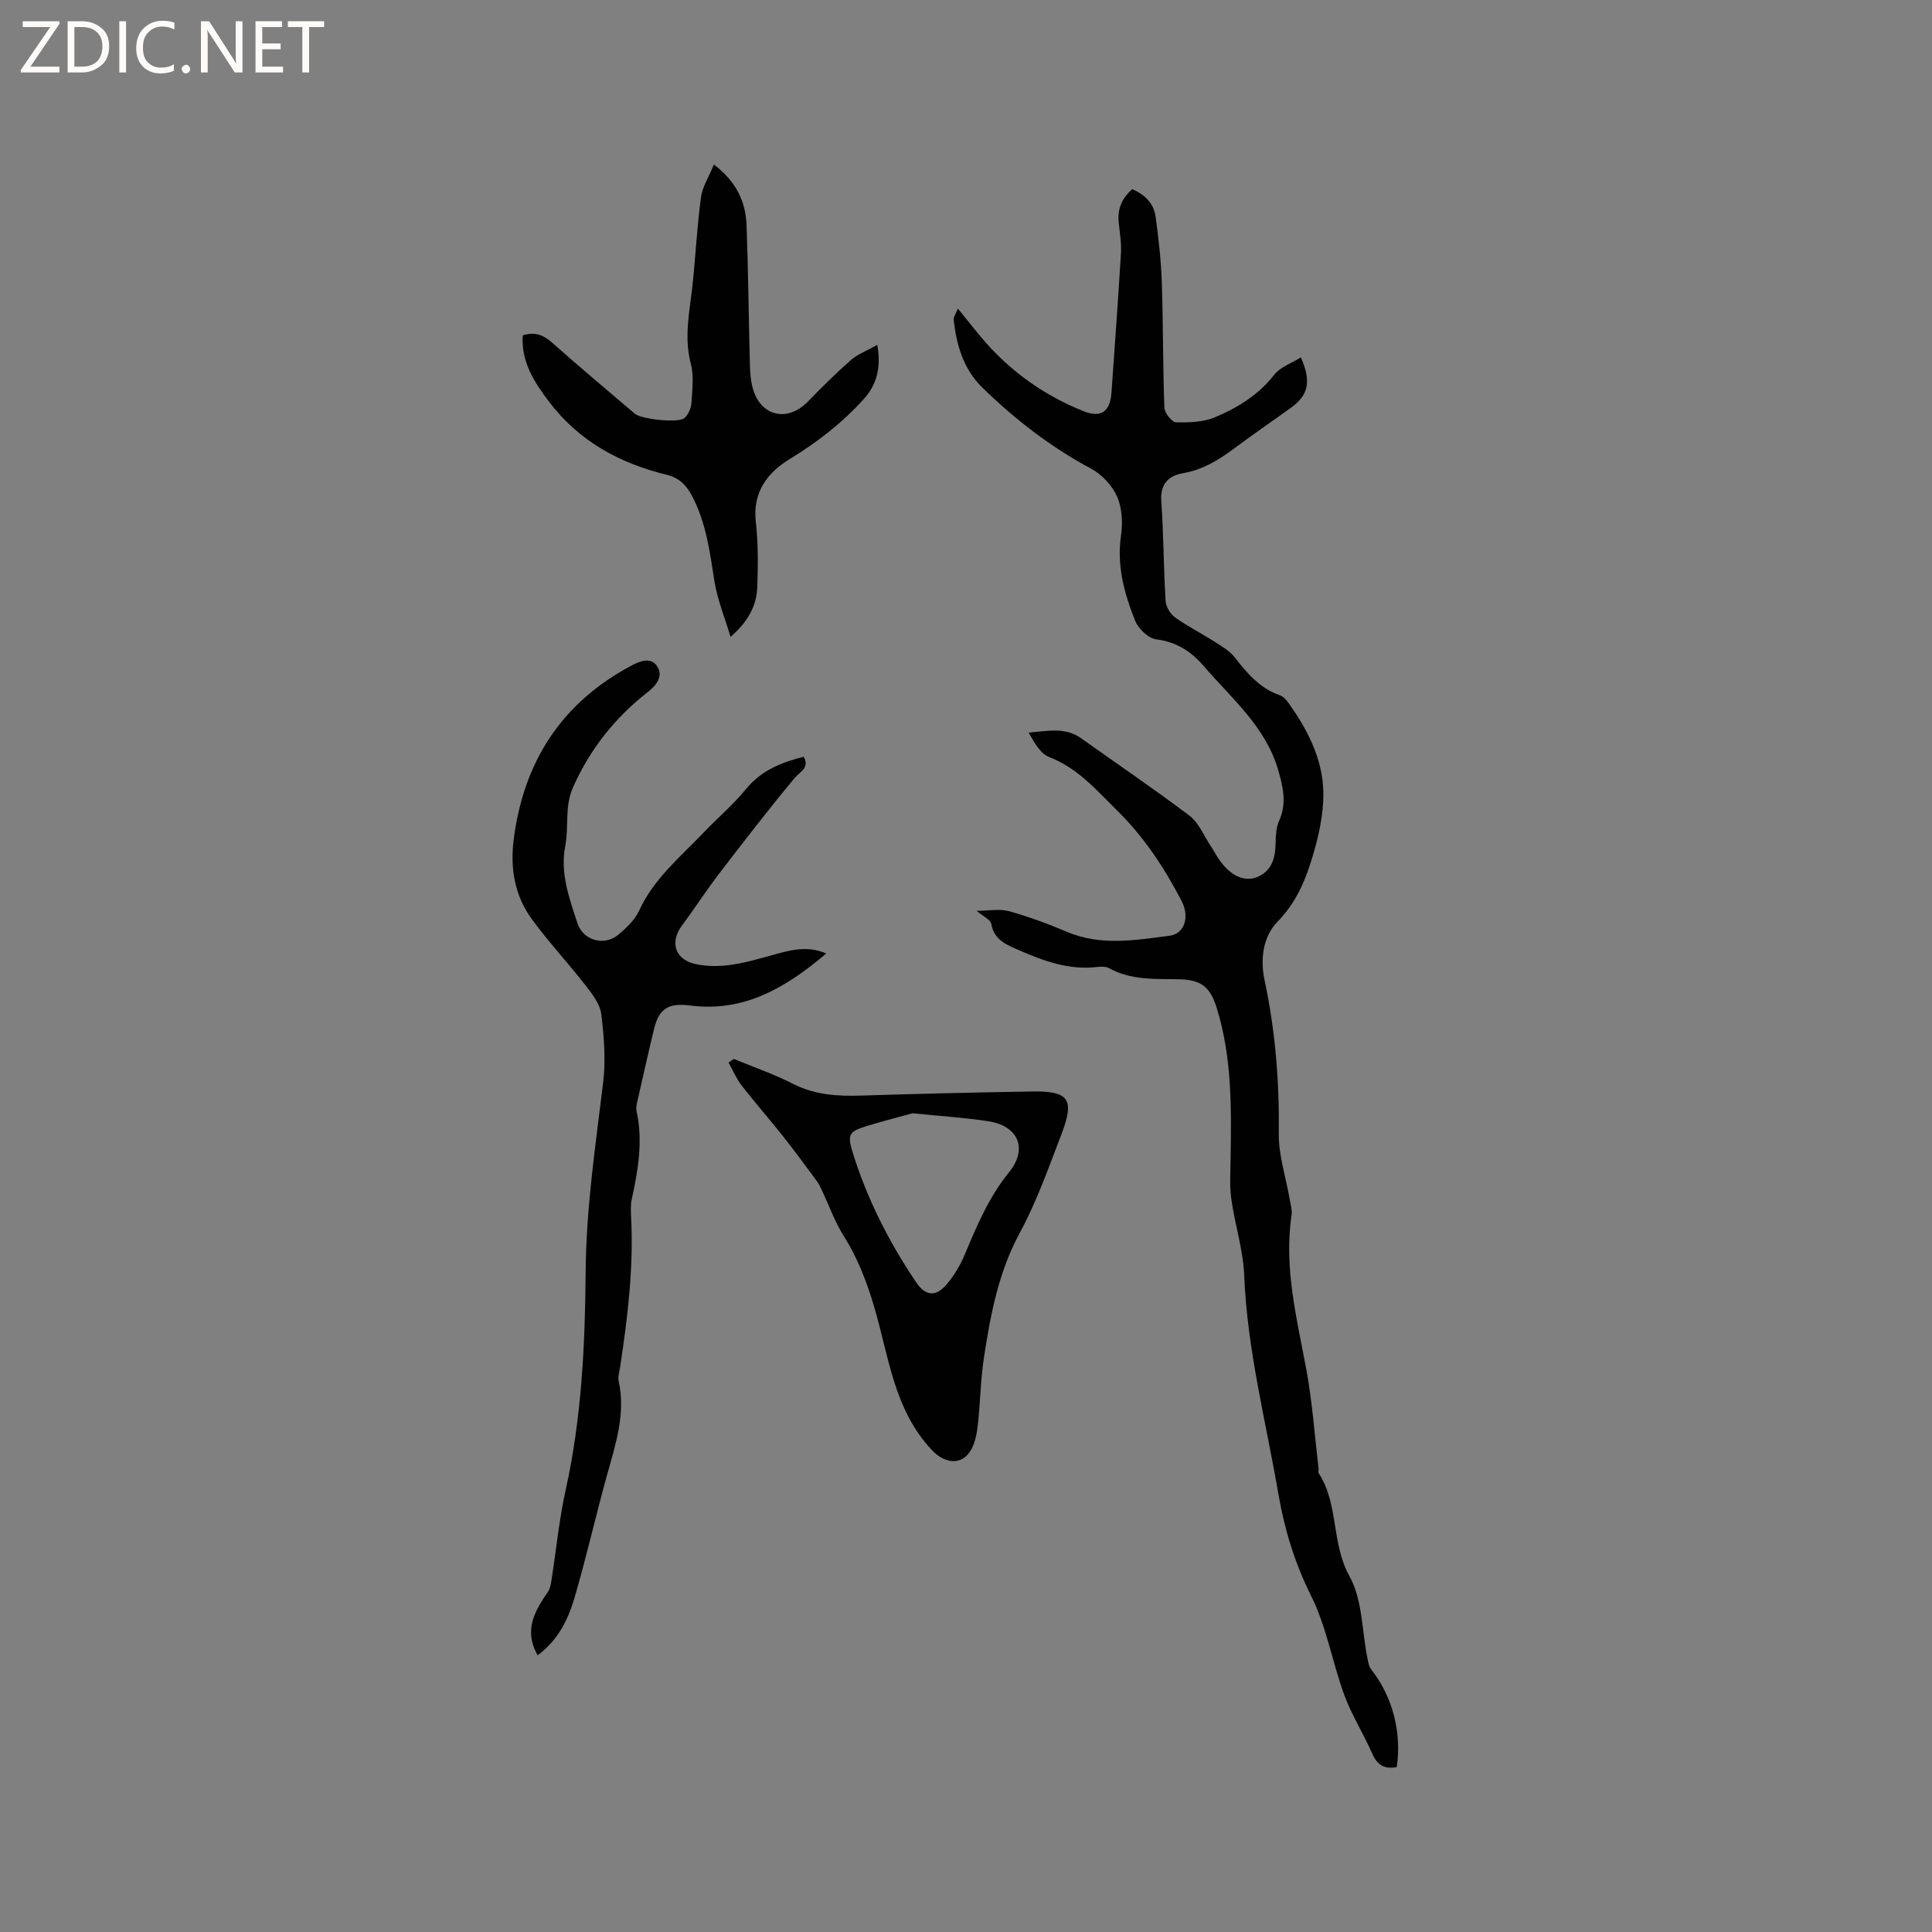 <svg enable-background="new 0 0 400 400" viewBox="0 0 400 400" xmlns="http://www.w3.org/2000/svg"><rect x="0" y="0" width="400" height="400" fill="#808080" stroke="none"/><g fill="#fcfbfa"><path d="m12.4 4.8-6.1 9h6v1.2h-8v-.5l6.1-8.9h-5.7v-1.2h7.6v.4z"/><path d="m14 15v-10.6h3c1.6 0 2.9.5 4 1.4s1.6 2.2 1.6 3.8-.5 3-1.6 3.9-2.4 1.5-4 1.5zm1.4-9.4v8.2h1.6c1.3 0 2.4-.4 3.1-1.1s1.1-1.8 1.1-3.1-.4-2.3-1.2-3-1.8-1-3.1-1z"/><path d="m26.1 4.4v10.6h-1.4v-10.6z"/><path d="m36.1 14.6c-.8.4-1.8.6-2.9.6-1.5 0-2.7-.5-3.6-1.4s-1.4-2.2-1.4-3.8c0-1.7.5-3.1 1.5-4.1s2.3-1.6 3.9-1.6c1 0 1.8.1 2.5.4v1.4c-.8-.4-1.6-.6-2.5-.6-1.2 0-2.1.4-2.9 1.2s-1.1 1.8-1.1 3.2c0 1.3.3 2.3 1 3s1.6 1.1 2.7 1.1c1 0 2-.2 2.7-.7v1.3z"/><path d="m37.6 14.3c0-.2.1-.5.3-.6s.4-.3.6-.3c.3 0 .5.1.6.3s.3.4.3.6-.1.4-.3.6-.4.3-.6.3c-.3 0-.5-.1-.6-.3s-.3-.4-.3-.6z"/><path d="m50.2 15h-1.6l-5.3-8.2c-.2-.2-.3-.5-.4-.7 0 .2.1.7.1 1.5v7.4h-1.4v-10.6h1.7l5.2 8.1c.2.4.4.6.4.7 0-.3-.1-.8-.1-1.5v-7.3h1.4z"/><path d="m58.6 15h-5.7v-10.6h5.5v1.2h-4.1v3.4h3.8v1.2h-3.8v3.6h4.3z"/><path d="m67.1 5.6h-3.1v9.4h-1.4v-9.4h-3v-1.2h7.5z"/></g><path d="m269.33 73.99c2.24 5.04 1.53 7.86-2.06 10.44-3.96 2.84-7.98 5.61-11.89 8.52-3.18 2.36-6.42 4.33-10.46 5.02-2.91.5-4.75 2.2-4.49 5.78.49 6.87.47 13.77.89 20.65.07 1.2.98 2.72 1.97 3.43 2.57 1.85 5.44 3.28 8.11 4.99 1.5.96 3.15 1.9 4.22 3.26 2.57 3.29 5.18 6.4 9.3 7.84.65.22 1.26.81 1.68 1.39 4.04 5.59 7.24 11.73 7.38 18.63.1 4.76-1.07 9.7-2.5 14.29-1.42 4.57-3.38 8.92-6.99 12.6-3.01 3.07-3.59 7.78-2.69 12.03 2.25 10.52 3.09 21.09 2.96 31.85-.05 4.47 1.45 8.96 2.23 13.45.2 1.15.58 2.35.41 3.45-1.62 10.95 1.12 21.43 3.08 32.04 1.24 6.73 1.71 13.61 2.52 20.42.04.31-.13.72.02.94 4.19 6.44 2.57 14.5 6.38 21.34 2.7 4.84 2.55 11.25 3.71 16.96.16.81.31 1.73.79 2.34 4.37 5.55 6.34 12.88 5.29 20.2-2.5.49-4.05-.38-5.11-2.83-1.77-4.07-4.21-7.88-5.74-12.03-2.5-6.81-3.69-14.2-6.9-20.61-3.38-6.77-5.5-13.75-6.75-21-2.59-15.06-6.47-29.91-7.09-45.31-.21-5.3-1.93-10.53-2.67-15.83-.38-2.7-.19-5.48-.15-8.23.17-10.5.31-20.99-2.83-31.2-1.38-4.5-3.23-6-8.03-6.07-4.87-.07-9.77.21-14.27-2.28-.67-.37-1.66-.36-2.48-.26-5.83.7-11.1-1.24-16.26-3.5-2.44-1.07-5.11-2.06-5.67-5.41-.15-.87-1.63-1.51-3.05-2.72 2.63 0 4.82-.45 6.75.09 4.06 1.14 8.05 2.61 11.94 4.26 7.02 2.98 14.18 1.73 21.28.81 3.13-.41 4.16-3.94 2.51-7.13-3.57-6.89-7.78-13.28-13.38-18.79-4.3-4.24-8.15-8.79-14.07-11.07-1.85-.71-3.08-3.02-4.26-5.06 3.92-.33 7.57-1.2 10.88 1.17 7.48 5.35 15.11 10.49 22.44 16.04 1.91 1.45 2.93 4.07 4.33 6.18.7 1.06 1.29 2.2 2.03 3.22 2.29 3.14 5.2 4.44 7.89 3.19 2.84-1.31 3.52-3.95 3.57-6.89.03-1.56.1-3.25.72-4.63 1.62-3.59.85-6.93-.17-10.48-2.6-9.01-9.59-14.79-15.35-21.49-2.64-3.08-5.68-5.09-9.92-5.62-1.63-.21-3.7-2.2-4.36-3.85-2.23-5.59-3.84-11.35-2.93-17.6.38-2.63.24-5.71-.8-8.08-1.01-2.31-3.15-4.61-5.38-5.8-8.4-4.5-15.82-10.24-22.58-16.85-3.87-3.78-5.33-8.8-5.88-14.07-.05-.5.39-1.05.88-2.24 2.11 2.59 3.8 4.82 5.65 6.92 5.62 6.39 12.44 11.16 20.32 14.32 3.67 1.47 5.54.12 5.82-3.89.68-9.6 1.39-19.2 1.96-28.8.12-2.09-.24-4.22-.46-6.33-.29-2.74.57-4.99 2.8-6.94 2.55 1.12 4.46 2.89 4.84 5.71.6 4.5 1.13 9.03 1.28 13.56.29 8.65.21 17.31.53 25.96.04 1.09 1.54 3.01 2.41 3.04 2.69.08 5.64-.02 8.07-1.04 4.66-1.97 8.98-4.6 12.25-8.78 1.26-1.63 3.59-2.4 5.53-3.62z" fill="#010102"/><path d="m111.31 342.71c-2.98-5.3-.52-9.24 2.17-13.2.48-.7.59-1.69.73-2.57.96-6.15 1.56-12.37 2.9-18.43 3.3-14.88 4.03-30.02 4.14-45.11.1-13.23 2.03-26.17 3.62-39.21.57-4.66.19-9.52-.38-14.21-.25-2.07-1.83-4.13-3.2-5.89-3.63-4.67-7.69-9.02-11.18-13.79-3.52-4.81-4.5-10.46-3.77-16.35 2.02-16.2 9.89-28.45 24.47-36.19 1.95-1.03 4.13-1.72 5.34.34 1.13 1.92-.22 3.76-1.98 5.14-6.81 5.31-12.01 11.83-15.54 19.78-1.78 4-.83 8.14-1.59 12.08-1.11 5.81.84 10.87 2.52 16.05 1.18 3.62 5.6 4.8 8.5 2.34 1.65-1.4 3.39-3.04 4.27-4.96 3.02-6.58 8.46-11.05 13.27-16.08 2.93-3.07 6.2-5.84 8.88-9.11 3.17-3.88 7.35-5.5 11.92-6.67 1.27 2.38-.77 3.06-1.95 4.49-5.32 6.41-10.42 13.01-15.49 19.62-2.7 3.52-5.11 7.27-7.76 10.83-2.62 3.51-1.39 7.1 2.8 7.99 5.41 1.15 10.48-.36 15.6-1.77 3.62-1 7.31-2.21 11.47-.42-8.3 7.03-16.98 12.22-28.19 10.77-4.4-.57-6.42.58-7.45 4.8-1.23 5.04-2.35 10.11-3.5 15.17-.14.61-.27 1.29-.14 1.89 1.37 6.18.32 12.21-.99 18.24-.27 1.22-.19 2.54-.13 3.8.53 10.44-.73 20.74-2.29 31.02-.14.94-.48 1.94-.29 2.82 1.49 6.85-.67 13.18-2.45 19.62-2.34 8.46-4.28 17.04-6.75 25.46-1.32 4.42-3.4 8.63-7.58 11.71z" fill="#010102"/><path d="m147.81 34.06c4.77 3.66 6.58 7.83 6.76 12.63.36 9.63.43 19.28.69 28.92.04 1.68.18 3.41.66 5 1.7 5.66 7.19 6.8 11.33 2.54 2.88-2.96 5.81-5.88 8.91-8.59 1.43-1.25 3.33-1.95 5.48-3.16.82 4.76-.11 8.24-2.83 11.25-4.43 4.9-9.55 8.88-15.22 12.33-4.63 2.82-7.8 6.84-7.11 13.02.51 4.5.47 9.1.3 13.63-.15 3.83-1.92 7.09-5.53 10.23-1.23-4.13-2.76-7.81-3.35-11.63-.95-6.09-1.73-12.14-4.69-17.68-1.16-2.16-2.66-3.64-5.16-4.25-9.73-2.36-18.14-6.93-24.32-15.06-3.1-4.08-5.86-8.29-5.5-13.8 2.47-.81 4.26-.11 6.1 1.52 5.62 5 11.4 9.82 17.12 14.71 1.34 1.14 9.1 1.98 10.28.87.77-.73 1.36-2 1.42-3.07.17-2.73.55-5.62-.13-8.19-1.46-5.57-.21-10.91.37-16.35.63-5.98.92-12.01 1.73-17.97.26-2.23 1.62-4.3 2.69-6.9z" fill="#010102"/><path d="m151.94 219.25c4.1 1.69 8.32 3.14 12.25 5.15 4.54 2.32 9.23 2.58 14.15 2.43 11.74-.38 23.48-.65 35.23-.85 7.76-.13 8.98 1.56 6.18 8.88-2.64 6.88-5.11 13.91-8.6 20.36-4.41 8.13-6.06 16.87-7.42 25.74-.7 4.57-.76 9.24-1.26 13.85-.19 1.75-.5 3.61-1.3 5.14-1.85 3.56-5.5 3.17-8.2.31-7.99-8.46-8.96-19.62-12.05-29.93-1.53-5.12-3.39-9.93-6.25-14.46-1.84-2.91-3-6.24-4.48-9.37-.31-.66-.61-1.34-1.04-1.92-2.32-3.13-4.62-6.28-7.03-9.33-2.81-3.55-5.81-6.95-8.58-10.52-1.1-1.43-1.82-3.16-2.71-4.75.36-.25.74-.49 1.11-.73zm36.98 11.24c-2.52.7-6.04 1.6-9.52 2.66-3.62 1.1-4.01 1.77-2.87 5.44 3 9.65 7.53 18.59 13.18 26.94 1.87 2.76 3.95 3.02 6.15.53 1.64-1.86 2.97-4.13 3.93-6.43 2.49-5.95 4.97-11.8 9.12-16.93 3.96-4.89 1.9-9.62-4.31-10.56-4.79-.74-9.66-1.04-15.68-1.65z" fill="#010102"/></svg>